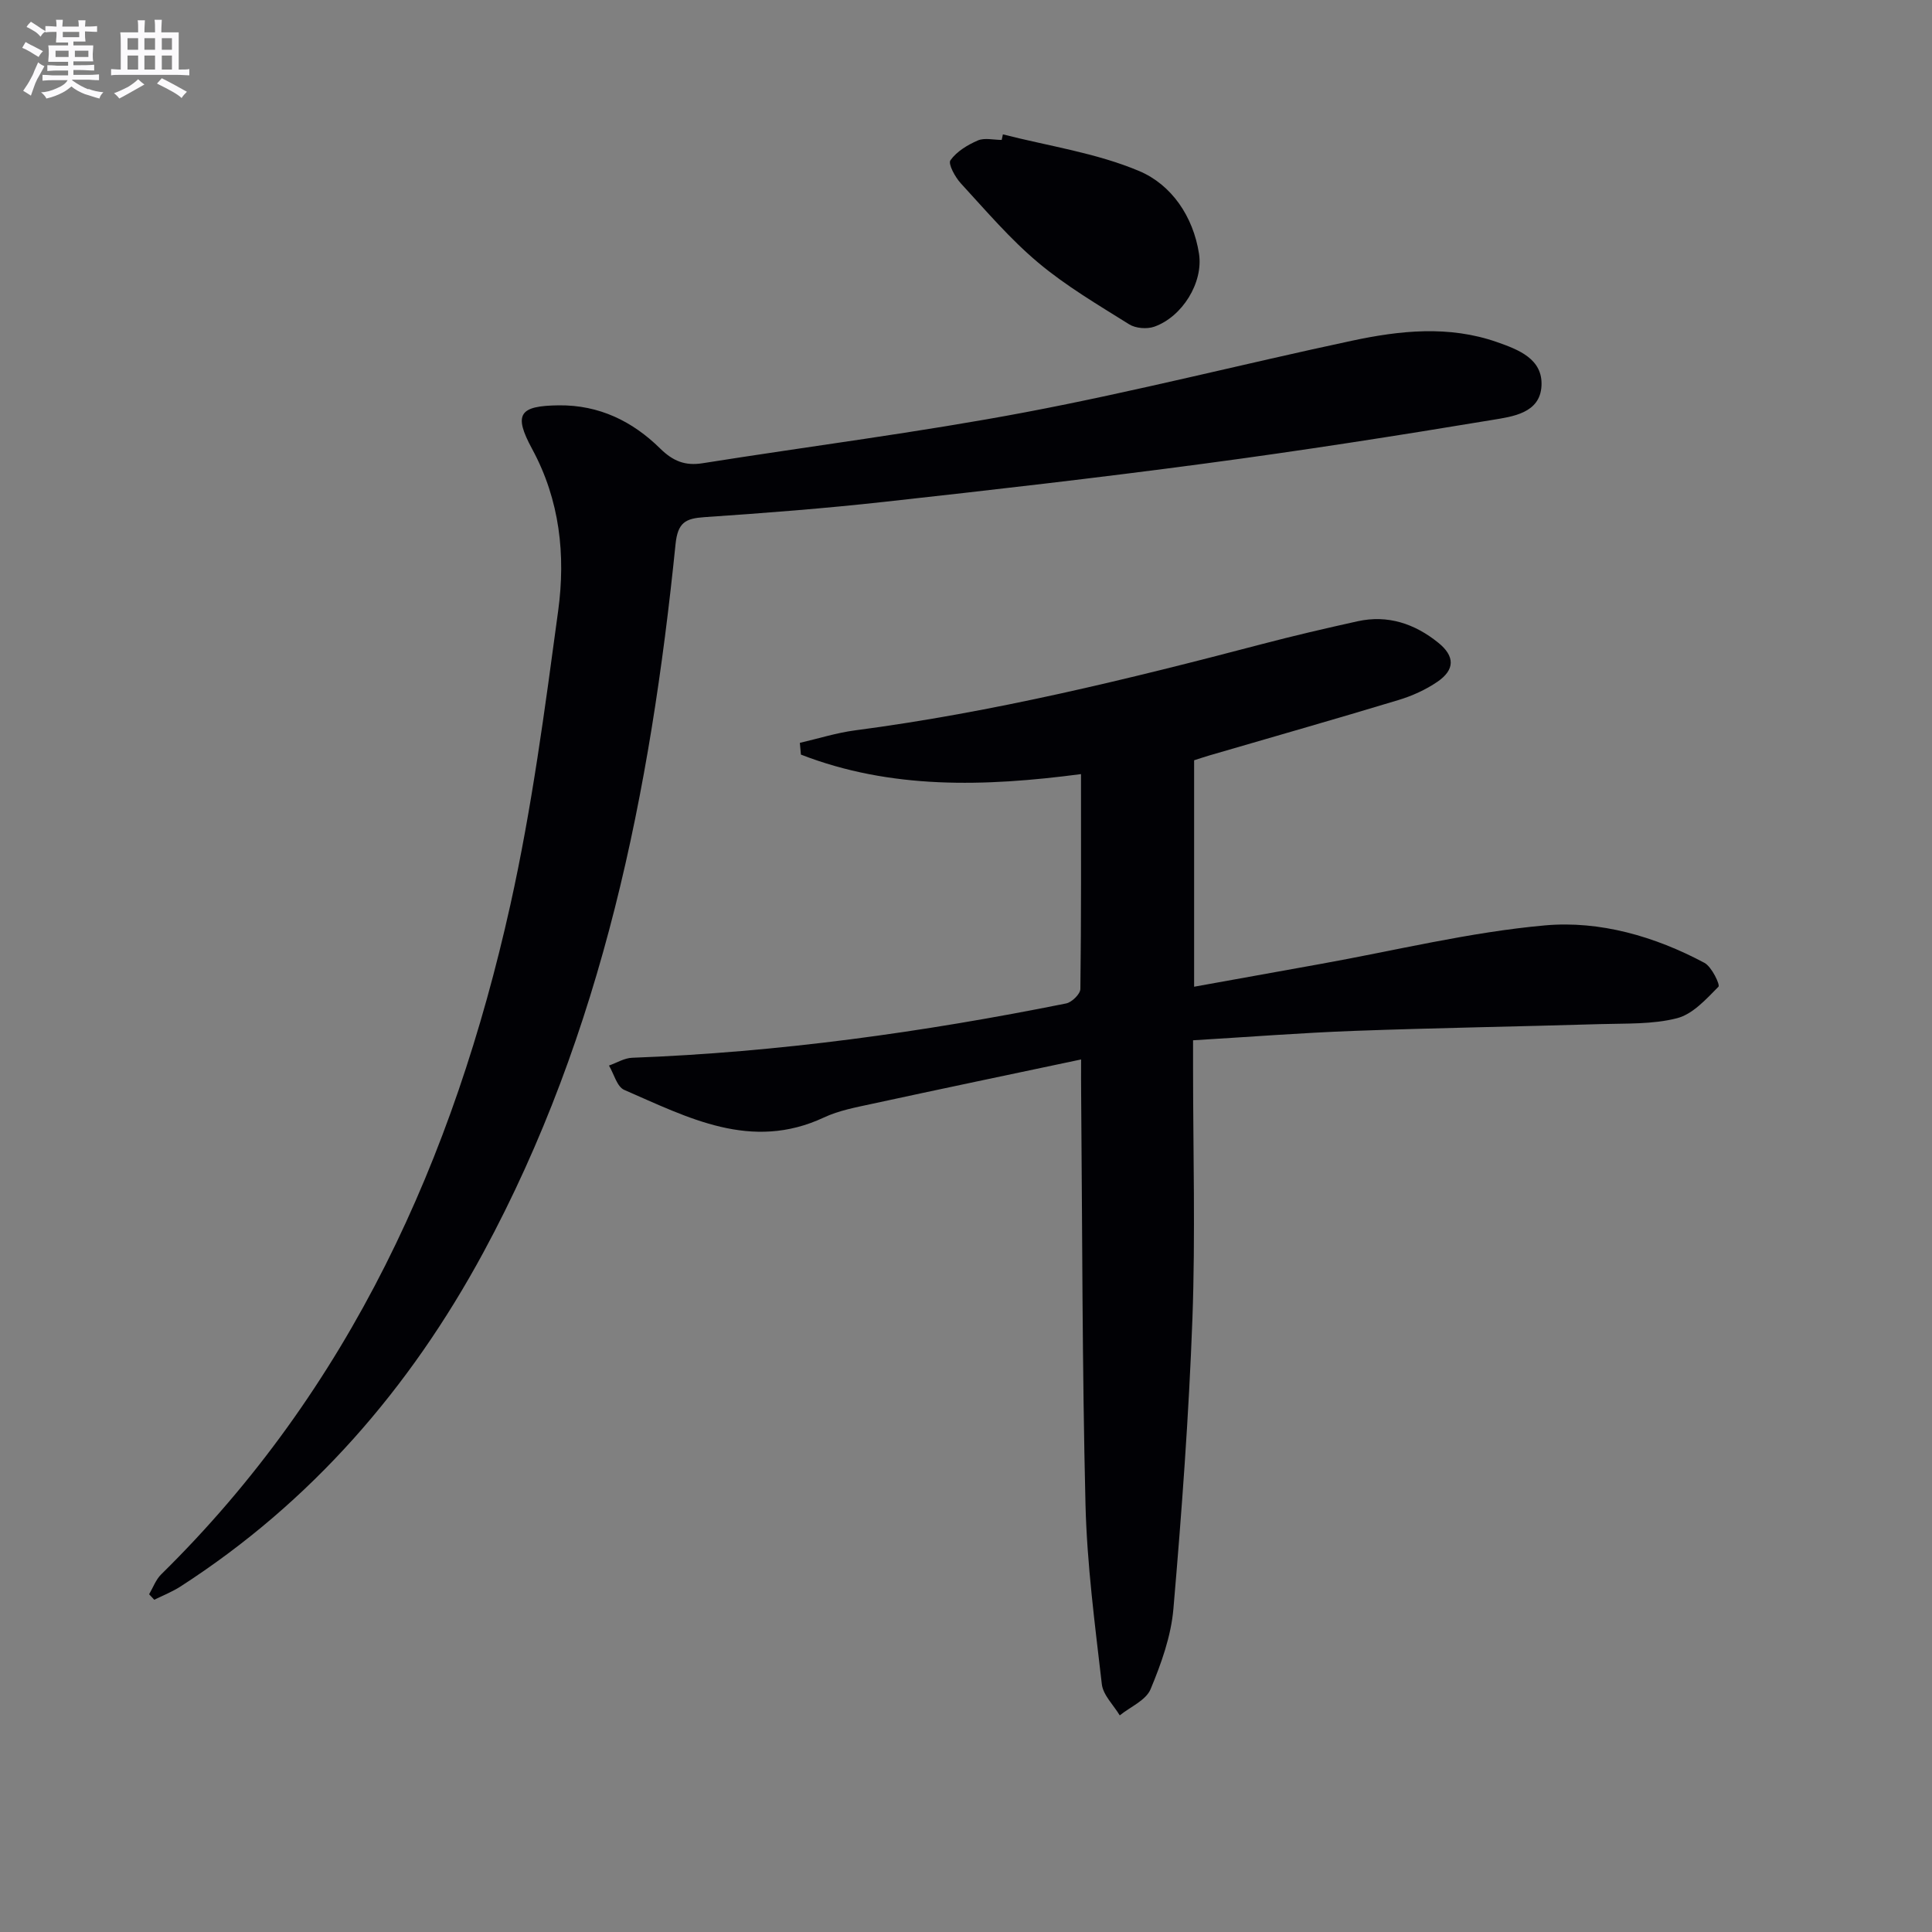 <svg enable-background="new 0 0 400 400" viewBox="0 0 400 400" xmlns="http://www.w3.org/2000/svg"><rect x="0" y="0" width="400" height="400" fill="#808080" stroke="none"/><g fill="#010105"><path d="m223.83 219.35c-15.04 3.18-29.13 6.12-43.2 9.17-3.4.74-6.93 1.38-10.04 2.84-15.07 7.05-28.15.02-41.35-5.71-1.5-.65-2.13-3.31-3.16-5.04 1.6-.56 3.18-1.55 4.79-1.61 30.29-1.13 60.2-5.29 89.87-11.25 1.18-.24 2.93-1.95 2.94-3 .19-14.63.13-29.25.13-44.48-19.99 2.63-39.38 3.19-57.99-4.04-.07-.81-.15-1.62-.22-2.43 3.81-.88 7.59-2.08 11.45-2.59 28.53-3.74 56.39-10.55 84.16-17.84 6.58-1.73 13.21-3.27 19.85-4.74 6.28-1.39 11.85.51 16.71 4.43 3.49 2.81 3.47 5.61-.18 8.1-2.43 1.66-5.25 2.93-8.07 3.78-13.02 3.94-26.1 7.66-39.15 11.47-1.08.32-2.15.68-3.14 1v46.88c8.92-1.61 17.51-3.16 26.1-4.7 15.51-2.78 30.92-6.6 46.56-8 11.33-1.01 22.72 2.27 33 7.76 1.51.81 3.28 4.56 2.9 4.94-2.53 2.56-5.33 5.69-8.58 6.52-5.06 1.3-10.55 1.06-15.87 1.22-16.97.51-33.94.78-50.9 1.4-10.93.4-21.85 1.26-33.43 1.95v5.6c0 17.33.5 34.67-.13 51.98-.74 20.07-2.22 40.14-3.94 60.15-.49 5.66-2.52 11.33-4.73 16.63-.96 2.29-4.18 3.64-6.38 5.41-1.29-2.15-3.45-4.2-3.71-6.47-1.43-12.37-3.07-24.77-3.38-37.19-.69-28.29-.65-56.61-.9-84.91-.03-1.96-.01-3.94-.01-7.23z"/><path d="m30.87 330.08c.82-1.39 1.39-3.03 2.5-4.12 39.07-38.41 60.6-86.09 72.3-138.64 4.46-20.05 7.14-40.53 9.9-60.91 1.55-11.47.35-22.86-5.4-33.46-3.93-7.25-2.64-8.94 5.54-9.03 8.33-.09 15.25 3.3 20.97 8.94 2.66 2.61 5.15 3.62 8.76 3.05 22.29-3.54 44.71-6.37 66.88-10.56 22.64-4.28 45.01-9.99 67.56-14.8 9.96-2.13 20.08-3.21 30.04.27 4.48 1.57 9.51 3.48 9.23 9.05-.28 5.69-6.01 6.38-10.17 7.07-19.82 3.29-39.67 6.39-59.58 9.04-22.06 2.95-44.18 5.48-66.3 7.92-12.39 1.37-24.82 2.33-37.26 3.17-3.93.27-5.52 1.1-5.98 5.63-5.19 51.05-15.06 100.91-39.8 146.64-15.23 28.14-35.64 51.69-62.71 69.14-1.69 1.09-3.6 1.83-5.41 2.73-.36-.38-.71-.75-1.07-1.13z"/><path d="m207.64 27.82c9.45 2.42 19.32 3.84 28.21 7.59 6.69 2.82 11.19 9.39 12.39 17.11.93 6-3.48 13.08-9.26 15.12-1.51.53-3.85.35-5.19-.49-6.44-4.03-13.06-7.92-18.85-12.78-5.83-4.89-10.84-10.79-16.02-16.42-1.18-1.28-2.67-4.03-2.14-4.77 1.29-1.82 3.54-3.18 5.67-4.1 1.4-.6 3.28-.11 4.94-.11.08-.39.17-.77.25-1.15z"/></g><path d="m6.8 9.5c.6.3 1.3.7 2.1 1.1-.4.4-.7.8-.9 1.2-.7-.4-1.3-.8-1.8-1.1s-1.1-.6-1.6-.8c.2-.4.5-.8.7-1.2.4.2.8.5 1.5.8zm.9 6.9c-.3.6-.5 1.1-.7 1.7s-.4 1.1-.6 1.7c-.6-.4-1.1-.7-1.6-1 .7-1 1.2-1.8 1.5-2.4.3-.5.6-1.1.8-1.7.3-.6.5-1.2.8-1.8.3.3.8.6 1.3.8-.7 1.3-1.2 2.2-1.5 2.7zm.1-11c.4.3 1 .7 1.7 1.1-.5.2-.8.6-1.1 1.1-.5-.6-1-1-1.4-1.2s-.9-.6-1.5-.8c.2-.4.5-.7.9-1.1.5.3.9.6 1.4.9zm10.5 13c1 .4 2 .6 3.1.7-.4.4-.7.8-.8 1.3-.9-.2-1.9-.6-3-.9-1-.4-2-.9-2.8-1.6-.5.4-1.1.9-1.9 1.3s-1.9.9-3.3 1.2c-.1-.3-.5-.8-1.1-1.3 1 0 2.1-.3 3.2-.8 1.2-.5 1.9-1 2.3-1.7h-3.2c-.4 0-1 0-2 .1v-1.2c1 0 1.7.1 2 .1h3.3v-1h-2.3c-.2 0-.9 0-2 .1v-1.2c1.2 0 1.9.1 2 .1h2.3v-.8h-4.1c0-.7.1-1.2.1-1.6 0-.5 0-1.1-.1-1.8h4.1v-.6h-2.5c0-.6.1-1.1.1-1.6v-.6h-.5c-.4 0-1 0-1.8.1v-1.3c1.2 0 1.9.1 2.1.1h.2c0-.3 0-.8-.1-1.4h1.4c0 .6-.1 1-.1 1.4h3.4c0-.4 0-.8-.1-1.3h1.5c0 .4-.1.9-.1 1.3.7 0 1.5 0 2.5-.1v1.2c-1 0-1.8-.1-2.5-.1v.6c0 .3 0 .8.1 1.5h-2.5v.8h4.1c0 .7-.1 1.3-.1 1.8s0 1 .1 1.5h-4.1v.8h1.4c.8 0 1.8 0 2.9-.1v1.2c-1 0-1.9-.1-2.8-.1h-1.5v1h3.2c.3 0 1 0 2.1-.1v1.2c-1.1 0-1.8-.1-2.1-.1h-3.4l-.1.1c1.4 1 2.4 1.5 3.4 1.9zm-4.1-6.6v-1.3h-2.7v1.3zm2.2-4.1v-1.1h-3.4v1.1zm1.9 4.1v-1.3h-2.8v1.3z" fill="#fbfafc"/><path d="m37 6.7v2.3 5.4c1 0 1.8 0 2.2-.1v1.3c-.6 0-1.5-.1-2.5-.1h-11.9c-.7 0-1.3 0-1.8.1v-1.3c.5 0 1.1.1 2 .1v-5.2c0-1 0-1.8-.1-2.5h3.7c0-1.3 0-2.1-.1-2.5h1.5c0 .4-.1 1.3-.1 2.5h2.2c0-1.2 0-2.1-.1-2.6h1.5c0 .4-.1 1.3-.1 2.6zm-12.3 13.7c-.3-.4-.7-.8-1.1-1.1 1.1-.4 2.1-.9 2.9-1.3.8-.5 1.5-1 2.1-1.6.4.4.9.8 1.3 1.1-2.5 1.4-4.2 2.4-5.2 2.9zm3.9-10.1v-2.4h-2.2v2.4zm0 4.1v-2.9h-2.2v2.9zm3.5-4.1v-2.4h-2.2v2.4zm0 4.1v-2.9h-2.2v2.9zm.4 2.9 1-1.1c.6.3 1.4.7 2.5 1.3s2 1.1 2.7 1.5c-.4.4-.8.8-1.1 1.3-.8-.8-2.5-1.7-5.1-3zm3.1-7v-2.4h-2.1v2.4zm0 4.1v-2.9h-2.1v2.9z" fill="#fbfafc"/></svg>